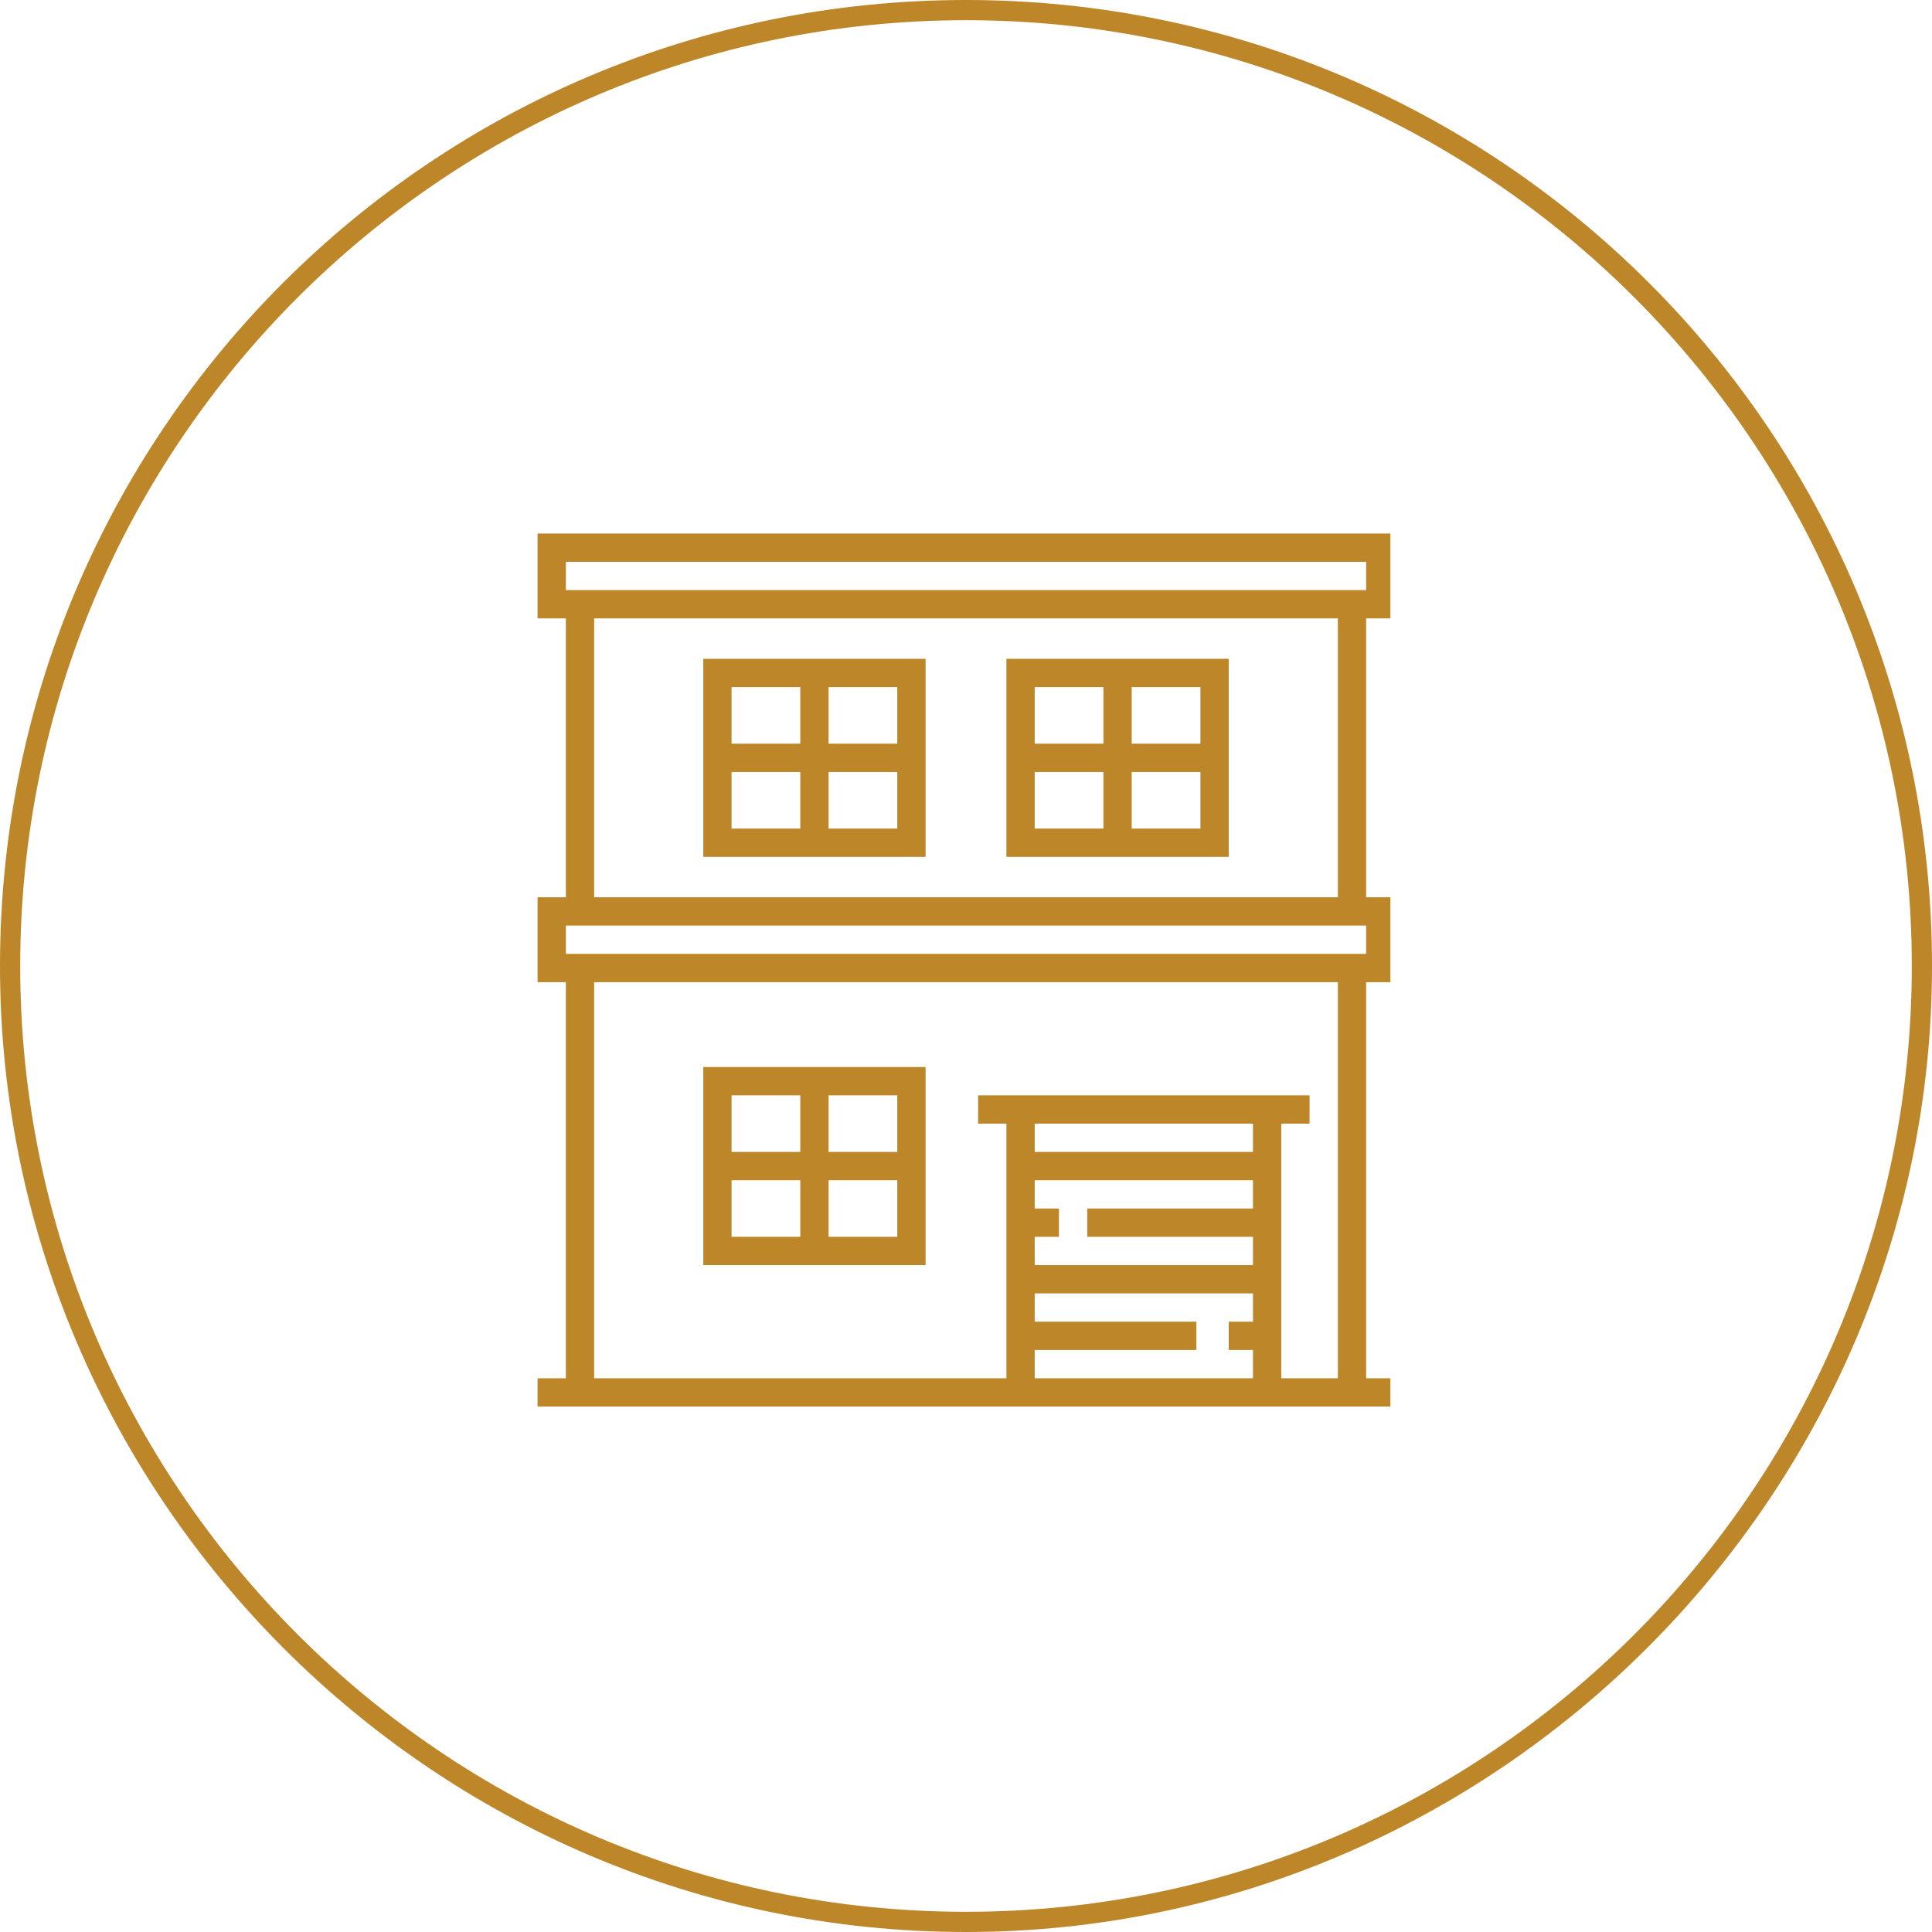 <?xml version="1.0" encoding="utf-8"?>
<!-- Generator: Adobe Illustrator 23.0.4, SVG Export Plug-In . SVG Version: 6.00 Build 0)  -->
<svg version="1.1" id="Layer_1" xmlns="http://www.w3.org/2000/svg" xmlns:xlink="http://www.w3.org/1999/xlink" x="0px" y="0px"
	 viewBox="0 0 47.8 47.8" style="enable-background:new 0 0 47.8 47.8;" xml:space="preserve">
<style type="text/css">
	.st0{fill:#BD8729;}
</style>
<g>
	<g>
		<path class="st0" d="M23.9,47.8C10.7,47.8,0,37,0,23.9C0,10.7,10.7,0,23.9,0s23.9,10.7,23.9,23.9C47.8,37,37,47.8,23.9,47.8z
			 M23.9,0.5C11,0.5,0.5,11,0.5,23.9c0,12.9,10.5,23.4,23.4,23.4s23.4-10.5,23.4-23.4C47.3,11,36.8,0.5,23.9,0.5z"/>
	</g>
</g>
<rect x="13.3" y="34.1" class="st0" width="21.1" height="0.7"/>
<path class="st0" d="M14,14.6h19.8v-0.7H14V14.6z M34.4,15.3H13.3v-2.1h21.1V15.3z"/>
<path class="st0" d="M14,23.6h19.8v-0.7H14V23.6z M34.4,24.3H13.3v-2.1h21.1V24.3z"/>
<rect x="33.1" y="14.9" class="st0" width="0.7" height="7.7"/>
<rect x="14" y="14.9" class="st0" width="0.7" height="7.7"/>
<rect x="14" y="24" class="st0" width="0.7" height="10.4"/>
<rect x="33.1" y="24" class="st0" width="0.7" height="10.4"/>
<path class="st0" d="M18.1,20.5h4.1V17h-4.1V20.5z M22.9,21.2h-5.5v-4.9h5.5V21.2z"/>
<rect x="17.7" y="18.4" class="st0" width="4.8" height="0.7"/>
<rect x="19.8" y="16.6" class="st0" width="0.7" height="4.2"/>
<path class="st0" d="M25.6,20.5h4.1V17h-4.1V20.5z M30.4,21.2h-5.5v-4.9h5.5V21.2z"/>
<rect x="25.2" y="18.4" class="st0" width="4.8" height="0.7"/>
<rect x="27.3" y="16.6" class="st0" width="0.7" height="4.2"/>
<path class="st0" d="M18.1,30.6h4.1v-3.5h-4.1V30.6z M22.9,31.3h-5.5v-4.9h5.5V31.3z"/>
<rect x="17.7" y="28.5" class="st0" width="4.8" height="0.7"/>
<rect x="19.8" y="26.7" class="st0" width="0.7" height="4.2"/>
<rect x="24.9" y="27.4" class="st0" width="0.7" height="7"/>
<rect x="31" y="27.4" class="st0" width="0.7" height="7"/>
<rect x="24.2" y="27.1" class="st0" width="8.2" height="0.7"/>
<rect x="25.2" y="28.5" class="st0" width="6.1" height="0.7"/>
<rect x="26.9" y="29.9" class="st0" width="4.4" height="0.7"/>
<rect x="25.2" y="29.9" class="st0" width="1" height="0.7"/>
<rect x="25.2" y="31.3" class="st0" width="6.1" height="0.7"/>
<rect x="30.4" y="32.7" class="st0" width="1" height="0.7"/>
<rect x="25.2" y="32.7" class="st0" width="4.4" height="0.7"/>
</svg>

